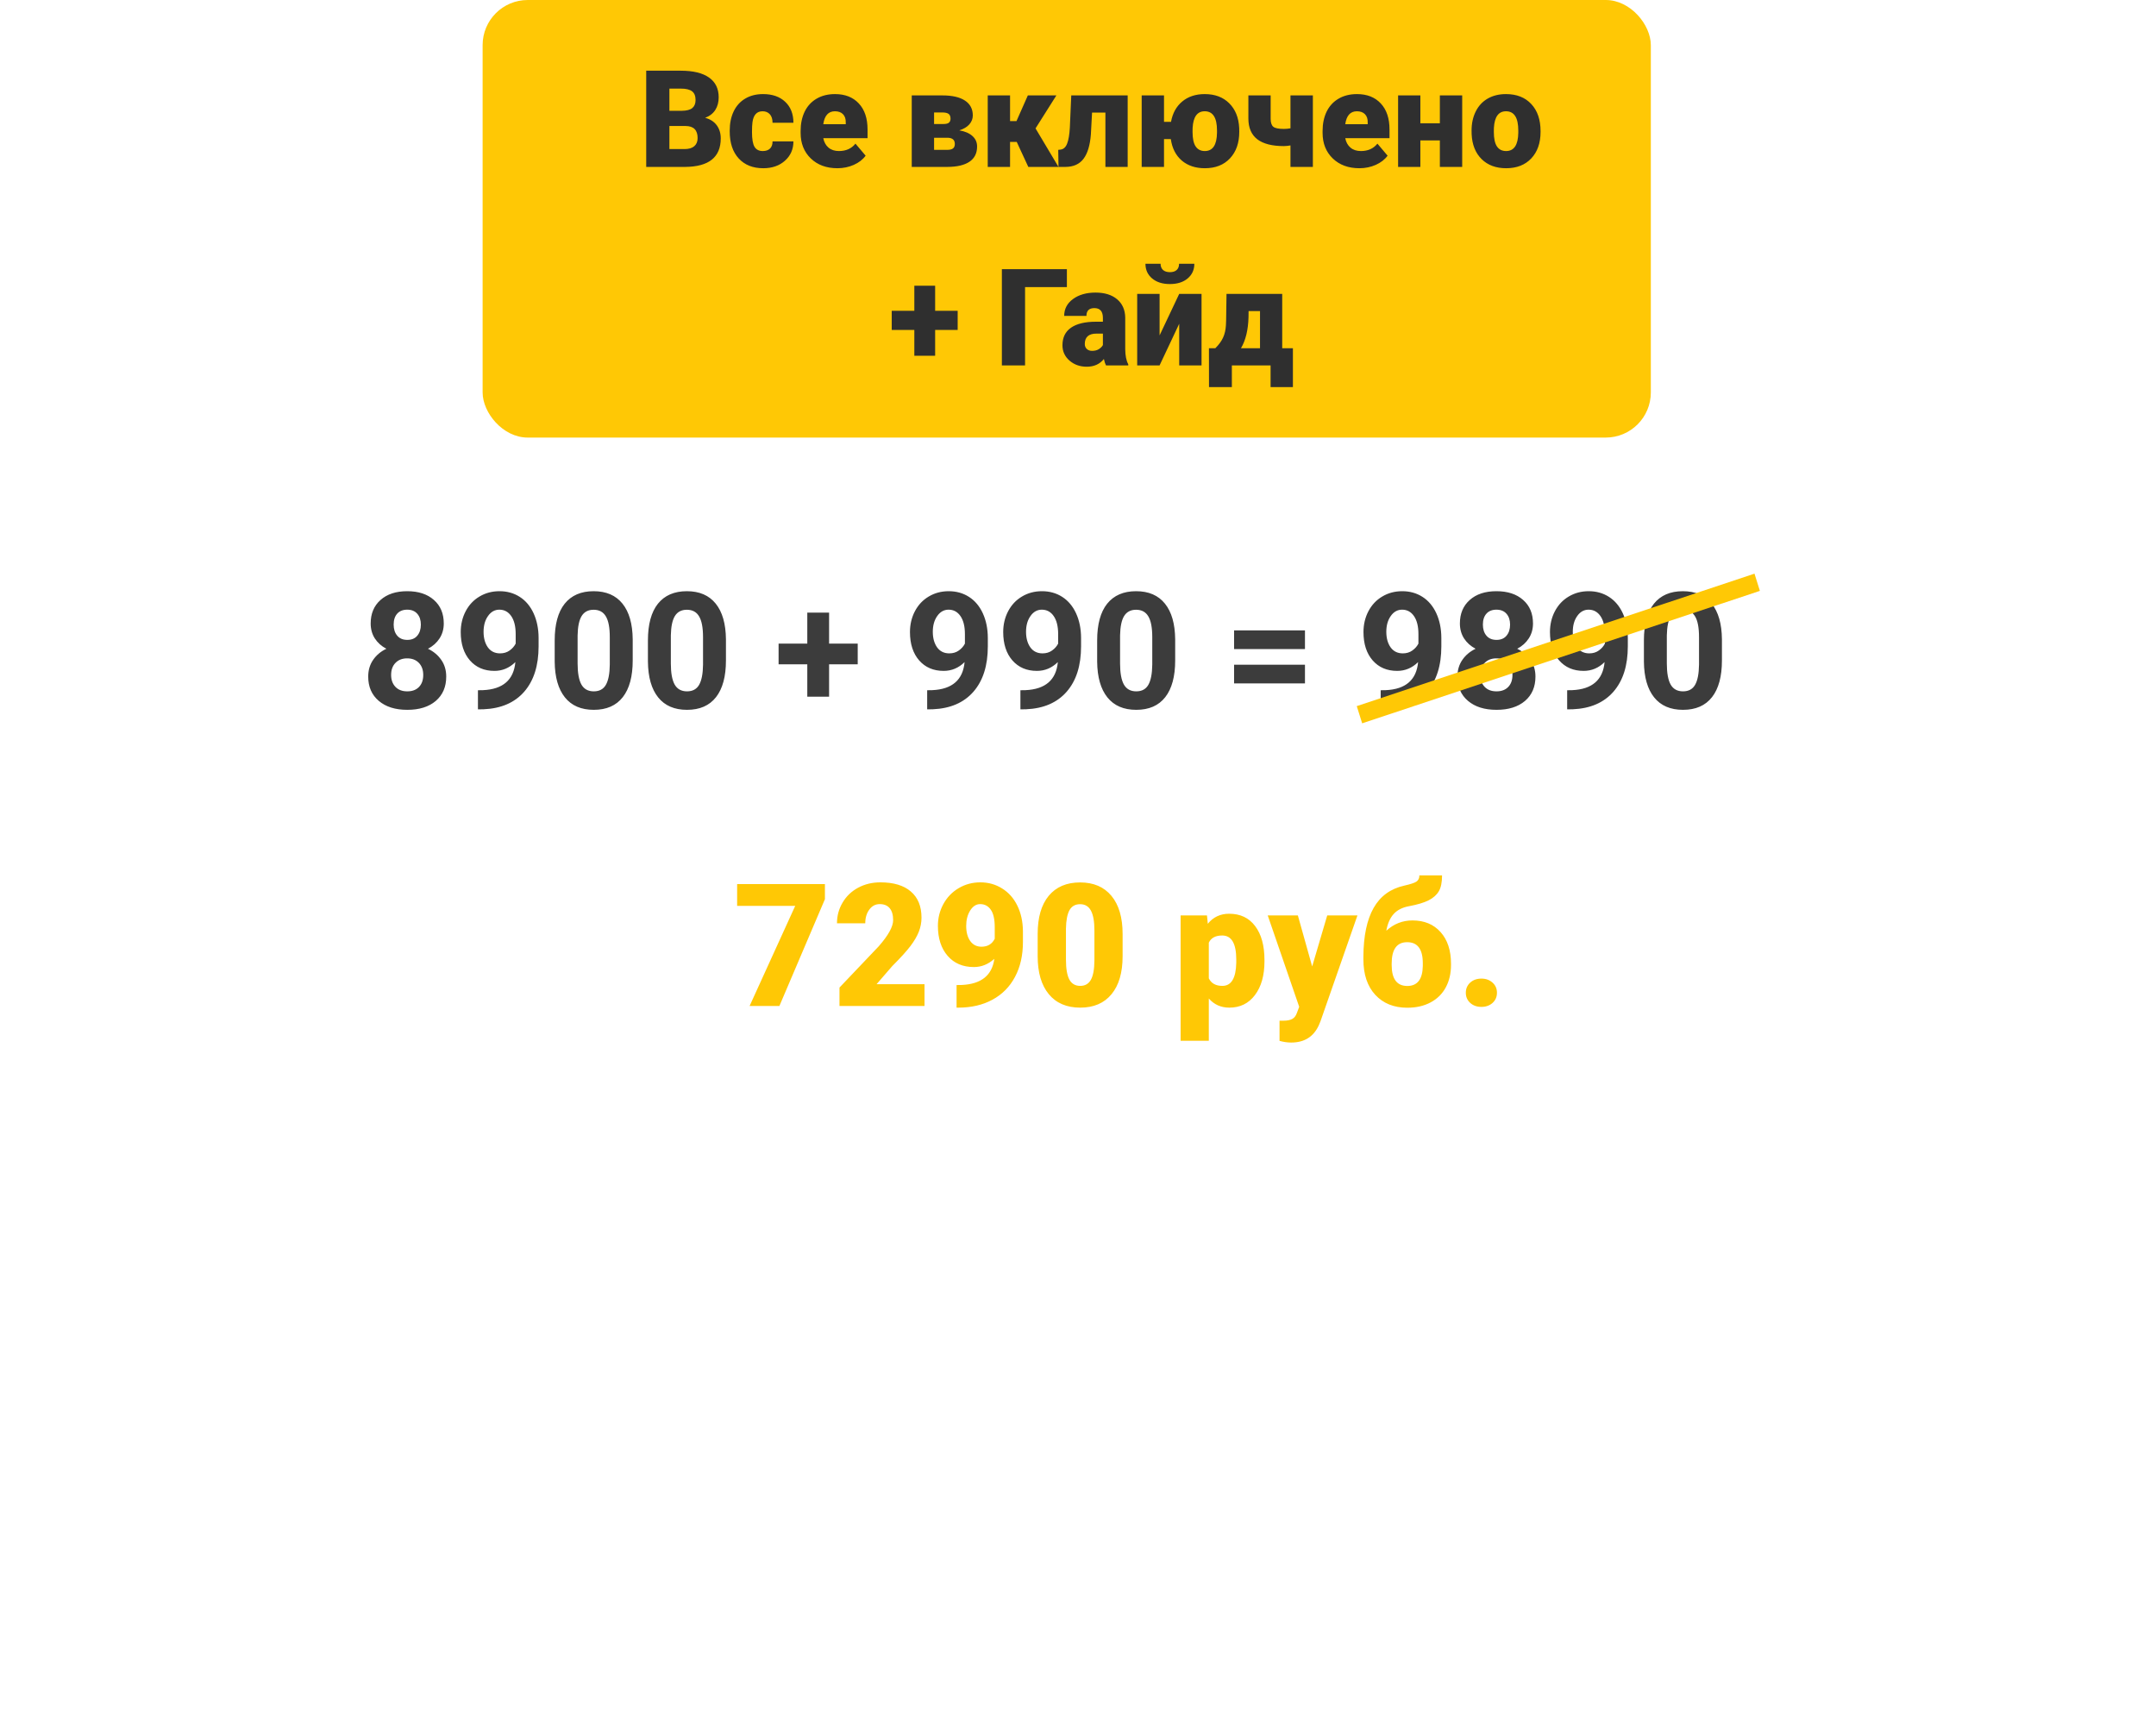 <?xml version="1.0" encoding="UTF-8"?> <svg xmlns="http://www.w3.org/2000/svg" width="478" height="381" viewBox="0 0 478 381" fill="none"> <g filter="url(#filter0_d)"> <rect x="20" y="33" width="422" height="328" rx="10" fill="white"></rect> </g> <rect x="107" width="259" height="97" rx="10" fill="#FFC805"></rect> <path d="M143.27 37V15.672H150.931C153.675 15.672 155.76 16.175 157.186 17.181C158.621 18.186 159.339 19.646 159.339 21.561C159.339 22.664 159.085 23.606 158.577 24.388C158.069 25.169 157.322 25.745 156.336 26.116C157.449 26.409 158.304 26.956 158.899 27.757C159.495 28.558 159.793 29.534 159.793 30.686C159.793 32.776 159.129 34.349 157.801 35.403C156.482 36.448 154.524 36.98 151.927 37H143.27ZM148.411 27.933V33.045H151.78C152.708 33.045 153.421 32.835 153.919 32.415C154.417 31.985 154.666 31.385 154.666 30.613C154.666 28.836 153.782 27.942 152.015 27.933H148.411ZM148.411 24.564H151.092C152.215 24.554 153.016 24.349 153.494 23.948C153.973 23.548 154.212 22.957 154.212 22.176C154.212 21.277 153.953 20.633 153.436 20.242C152.918 19.842 152.083 19.642 150.931 19.642H148.411V24.564ZM169.109 33.484C169.803 33.484 170.34 33.299 170.721 32.928C171.102 32.547 171.287 32.02 171.277 31.346H175.906C175.906 33.084 175.281 34.51 174.031 35.623C172.791 36.736 171.189 37.293 169.227 37.293C166.922 37.293 165.105 36.57 163.777 35.125C162.449 33.68 161.785 31.678 161.785 29.119V28.914C161.785 27.312 162.078 25.901 162.664 24.681C163.26 23.45 164.114 22.508 165.228 21.854C166.341 21.189 167.659 20.857 169.183 20.857C171.243 20.857 172.879 21.429 174.09 22.571C175.301 23.714 175.906 25.262 175.906 27.215H171.277C171.277 26.395 171.077 25.765 170.677 25.325C170.276 24.886 169.739 24.666 169.065 24.666C167.786 24.666 167.039 25.481 166.824 27.112C166.756 27.63 166.722 28.343 166.722 29.251C166.722 30.843 166.912 31.946 167.293 32.562C167.674 33.177 168.279 33.484 169.109 33.484ZM185.662 37.293C183.23 37.293 181.263 36.57 179.759 35.125C178.255 33.67 177.503 31.78 177.503 29.456V29.046C177.503 27.425 177.801 25.994 178.396 24.754C179.002 23.514 179.881 22.557 181.033 21.883C182.186 21.199 183.553 20.857 185.135 20.857C187.361 20.857 189.119 21.551 190.408 22.938C191.697 24.314 192.342 26.238 192.342 28.709V30.628H182.527C182.703 31.517 183.089 32.215 183.685 32.723C184.28 33.23 185.052 33.484 185.999 33.484C187.562 33.484 188.782 32.938 189.661 31.844L191.917 34.51C191.302 35.359 190.428 36.038 189.295 36.546C188.172 37.044 186.961 37.293 185.662 37.293ZM185.105 24.666C183.66 24.666 182.801 25.623 182.527 27.537H187.508V27.156C187.527 26.365 187.327 25.755 186.907 25.325C186.487 24.886 185.887 24.666 185.105 24.666ZM202.142 37V21.15H208.938C211.116 21.15 212.781 21.531 213.934 22.293C215.096 23.055 215.677 24.153 215.677 25.589C215.677 26.321 215.423 26.98 214.915 27.566C214.407 28.143 213.665 28.587 212.688 28.899C213.948 29.114 214.92 29.534 215.604 30.159C216.287 30.774 216.629 31.546 216.629 32.474C216.629 33.968 216.062 35.096 214.93 35.857C213.807 36.609 212.186 36.99 210.066 37H202.142ZM207.093 30.54V33.221H209.979C210.594 33.221 211.033 33.113 211.297 32.898C211.561 32.684 211.692 32.356 211.692 31.917C211.692 31.038 211.185 30.579 210.169 30.54H207.093ZM207.093 27.493H209.129C209.725 27.493 210.14 27.395 210.374 27.2C210.618 26.995 210.74 26.697 210.74 26.307C210.74 25.799 210.594 25.442 210.301 25.237C210.008 25.032 209.554 24.93 208.938 24.93H207.093V27.493ZM225.418 31.463H223.938V37H218.987V21.15H223.938V26.849H225.359L227.879 21.15H234.207L229.578 28.475H229.593L234.676 37H227.981L225.418 31.463ZM250.013 21.15V37H245.076V24.959H242.117L241.854 29.808C241.668 32.21 241.126 34.007 240.228 35.198C239.329 36.39 237.996 36.99 236.229 37H234.676L234.617 33.221L235.13 33.162C235.784 33.084 236.268 32.649 236.58 31.858C236.902 31.058 237.107 29.852 237.195 28.24L237.503 21.15H250.013ZM258.069 27.01H259.622C259.974 25.086 260.804 23.582 262.112 22.498C263.431 21.404 265.091 20.857 267.093 20.857C269.358 20.857 271.17 21.536 272.527 22.894C273.885 24.241 274.622 26.062 274.739 28.357L274.754 29.236C274.754 31.678 274.07 33.631 272.703 35.096C271.336 36.56 269.476 37.293 267.122 37.293C265.052 37.293 263.348 36.727 262.01 35.594C260.682 34.451 259.871 32.864 259.578 30.833H258.069V37H253.118V21.15H258.069V27.01ZM264.397 29.236C264.397 30.701 264.627 31.775 265.086 32.459C265.545 33.143 266.224 33.484 267.122 33.484C268.88 33.484 269.778 32.132 269.817 29.427V28.929C269.817 26.087 268.909 24.666 267.093 24.666C265.442 24.666 264.549 25.892 264.412 28.343L264.397 29.236ZM291.072 37H286.106V32.239C285.54 32.337 285.052 32.386 284.642 32.386C282.034 32.386 280.071 31.883 278.753 30.877C277.444 29.861 276.785 28.343 276.775 26.321V21.15H281.712V26.365C281.722 27.225 281.927 27.811 282.327 28.123C282.728 28.426 283.499 28.577 284.642 28.577C285.12 28.577 285.608 28.533 286.106 28.445V21.15H291.072V37ZM301.385 37.293C298.953 37.293 296.985 36.57 295.481 35.125C293.978 33.67 293.226 31.78 293.226 29.456V29.046C293.226 27.425 293.523 25.994 294.119 24.754C294.725 23.514 295.604 22.557 296.756 21.883C297.908 21.199 299.275 20.857 300.857 20.857C303.084 20.857 304.842 21.551 306.131 22.938C307.42 24.314 308.064 26.238 308.064 28.709V30.628H298.25C298.426 31.517 298.812 32.215 299.407 32.723C300.003 33.23 300.774 33.484 301.722 33.484C303.284 33.484 304.505 32.938 305.384 31.844L307.64 34.51C307.024 35.359 306.15 36.038 305.018 36.546C303.895 37.044 302.684 37.293 301.385 37.293ZM300.828 24.666C299.383 24.666 298.523 25.623 298.25 27.537H303.23V27.156C303.25 26.365 303.05 25.755 302.63 25.325C302.21 24.886 301.609 24.666 300.828 24.666ZM324.178 37H319.227V31.126H314.905V37H309.969V21.15H314.905V27.332H319.227V21.15H324.178V37ZM326.258 28.929C326.258 27.347 326.565 25.94 327.181 24.71C327.796 23.47 328.68 22.518 329.832 21.854C330.984 21.189 332.337 20.857 333.89 20.857C336.263 20.857 338.133 21.595 339.5 23.069C340.867 24.534 341.551 26.531 341.551 29.061V29.236C341.551 31.707 340.862 33.67 339.485 35.125C338.118 36.57 336.263 37.293 333.919 37.293C331.663 37.293 329.852 36.619 328.484 35.272C327.117 33.914 326.38 32.078 326.272 29.764L326.258 28.929ZM331.194 29.236C331.194 30.701 331.424 31.775 331.883 32.459C332.342 33.143 333.021 33.484 333.919 33.484C335.677 33.484 336.575 32.132 336.614 29.427V28.929C336.614 26.087 335.706 24.666 333.89 24.666C332.239 24.666 331.346 25.892 331.209 28.343L331.194 29.236ZM207.327 68.9H212.322V73.134H207.327V78.861H202.713V73.134H197.703V68.9H202.713V63.334H207.327V68.9ZM236.536 63.642H227.264V81H222.122V59.672H236.536V63.642ZM245.208 81C245.032 80.678 244.876 80.204 244.739 79.579C243.831 80.722 242.562 81.293 240.931 81.293C239.437 81.293 238.167 80.844 237.122 79.945C236.077 79.037 235.555 77.899 235.555 76.532C235.555 74.814 236.189 73.515 237.459 72.636C238.729 71.757 240.574 71.317 242.996 71.317H244.52V70.482C244.52 69.027 243.89 68.3 242.63 68.3C241.458 68.3 240.872 68.876 240.872 70.028H235.936C235.936 68.495 236.585 67.25 237.884 66.293C239.192 65.336 240.857 64.857 242.879 64.857C244.9 64.857 246.497 65.351 247.669 66.337C248.841 67.323 249.441 68.676 249.471 70.394V77.411C249.49 78.866 249.715 79.98 250.145 80.751V81H245.208ZM242.117 77.777C242.732 77.777 243.24 77.645 243.641 77.382C244.051 77.118 244.344 76.82 244.52 76.488V73.954H243.084C241.365 73.954 240.506 74.726 240.506 76.269C240.506 76.718 240.657 77.084 240.96 77.367C241.263 77.641 241.648 77.777 242.117 77.777ZM261.438 65.15H266.39V81H261.438V71.772L257.088 81H252.122V65.15H257.088V74.35L261.438 65.15ZM264.793 58.471C264.793 59.809 264.3 60.893 263.313 61.723C262.327 62.553 261.014 62.968 259.373 62.968C257.732 62.968 256.419 62.553 255.433 61.723C254.446 60.893 253.953 59.809 253.953 58.471H257.308C257.308 59.057 257.488 59.516 257.85 59.848C258.221 60.17 258.729 60.331 259.373 60.331C260.018 60.331 260.516 60.175 260.867 59.862C261.229 59.54 261.409 59.076 261.409 58.471H264.793ZM269.451 77.191C270.242 76.4 270.813 75.614 271.165 74.833C271.526 74.052 271.736 73.144 271.795 72.108L271.839 71.024L271.927 65.15H284.275V77.191H286.648V85.805H281.697V81H273.113V85.805H268.045L268.03 77.191H269.451ZM275.135 77.191H279.354V68.959H276.819L276.805 70.263C276.736 73.114 276.18 75.424 275.135 77.191Z" fill="#2F2F2F"></path> <path d="M182.892 199.324L172.798 223H166.192L176.305 200.809H163.428V195.984H182.892V199.324ZM204.972 223H186.12V218.918L194.804 209.789C196.944 207.352 198.014 205.416 198.014 203.981C198.014 202.819 197.76 201.934 197.253 201.328C196.746 200.722 196.01 200.419 195.045 200.419C194.092 200.419 193.319 200.827 192.726 201.644C192.132 202.448 191.835 203.456 191.835 204.668H185.563C185.563 203.01 185.978 201.483 186.807 200.085C187.635 198.675 188.786 197.574 190.258 196.782C191.73 195.991 193.375 195.595 195.193 195.595C198.113 195.595 200.358 196.269 201.929 197.617C203.512 198.965 204.304 200.901 204.304 203.425C204.304 204.489 204.106 205.528 203.71 206.542C203.314 207.544 202.696 208.602 201.854 209.715C201.026 210.816 199.684 212.294 197.828 214.149L194.34 218.176H204.972V223ZM220.446 212.554C219.098 213.766 217.589 214.372 215.919 214.372C213.47 214.372 211.528 213.543 210.093 211.886C208.658 210.228 207.94 208.014 207.94 205.243C207.94 203.511 208.342 201.903 209.146 200.419C209.951 198.935 211.076 197.759 212.523 196.894C213.983 196.028 215.591 195.595 217.348 195.595C219.129 195.595 220.737 196.046 222.172 196.949C223.619 197.84 224.745 199.108 225.549 200.753C226.353 202.386 226.767 204.272 226.792 206.412V208.806C226.792 211.787 226.204 214.372 225.029 216.562C223.867 218.751 222.203 220.433 220.038 221.608C217.873 222.784 215.35 223.371 212.468 223.371H212.078V218.361L213.266 218.343C217.57 218.132 219.964 216.203 220.446 212.554ZM217.607 209.863C218.968 209.863 219.945 209.276 220.539 208.101V205.503C220.539 203.771 220.248 202.491 219.667 201.662C219.086 200.833 218.3 200.419 217.311 200.419C216.432 200.419 215.696 200.889 215.103 201.829C214.509 202.769 214.212 203.907 214.212 205.243C214.212 206.653 214.515 207.779 215.121 208.62C215.727 209.449 216.556 209.863 217.607 209.863ZM248.891 211.96C248.891 215.609 248.068 218.423 246.423 220.402C244.79 222.382 242.483 223.371 239.502 223.371C236.496 223.371 234.171 222.375 232.525 220.384C230.88 218.392 230.058 215.584 230.058 211.96V207.024C230.058 203.375 230.874 200.561 232.507 198.582C234.152 196.603 236.471 195.613 239.465 195.613C242.458 195.613 244.778 196.609 246.423 198.601C248.068 200.592 248.891 203.406 248.891 207.043V211.96ZM242.638 206.227C242.638 204.285 242.384 202.837 241.877 201.885C241.37 200.92 240.566 200.438 239.465 200.438C238.389 200.438 237.603 200.883 237.108 201.773C236.626 202.664 236.366 204.012 236.329 205.818V212.721C236.329 214.737 236.583 216.215 237.09 217.155C237.597 218.083 238.401 218.547 239.502 218.547C240.566 218.547 241.351 218.095 241.858 217.192C242.366 216.277 242.625 214.848 242.638 212.906V206.227ZM280.341 213.11C280.341 216.228 279.636 218.72 278.226 220.588C276.828 222.443 274.935 223.371 272.548 223.371C270.705 223.371 269.189 222.697 268.002 221.349V230.719H261.749V202.924H267.594L267.779 204.779C268.979 203.295 270.556 202.553 272.511 202.553C274.985 202.553 276.908 203.468 278.281 205.299C279.654 207.117 280.341 209.622 280.341 212.813V213.11ZM274.088 212.721C274.088 209.158 273.049 207.377 270.971 207.377C269.486 207.377 268.497 207.909 268.002 208.973V216.877C268.546 217.99 269.548 218.547 271.008 218.547C272.999 218.547 274.026 216.827 274.088 213.389V212.721ZM290.917 214.242L294.257 202.924H300.955L292.772 226.358L292.42 227.212C291.257 229.81 289.204 231.108 286.26 231.108C285.443 231.108 284.584 230.985 283.681 230.737V226.266H284.497C285.375 226.266 286.043 226.136 286.501 225.876C286.971 225.629 287.317 225.177 287.54 224.521L288.041 223.186L281.064 202.924H287.744L290.917 214.242ZM313.146 204.037C315.768 204.037 317.846 204.897 319.38 206.616C320.926 208.336 321.699 210.68 321.699 213.648V213.908C321.699 215.788 321.31 217.452 320.53 218.899C319.751 220.334 318.625 221.441 317.153 222.221C315.694 223 313.98 223.39 312.014 223.39C309.045 223.39 306.676 222.437 304.907 220.532C303.151 218.627 302.272 216.005 302.272 212.665V212.071C302.297 207.494 303.052 203.895 304.536 201.272C306.021 198.65 308.29 196.999 311.346 196.318C312.719 196.009 313.616 195.712 314.036 195.428C314.469 195.131 314.686 194.673 314.686 194.055H319.714C319.714 195.601 319.473 196.776 318.99 197.58C318.52 198.384 317.766 199.052 316.727 199.584C315.7 200.104 314.253 200.536 312.385 200.883C310.913 201.155 309.775 201.736 308.971 202.627C308.179 203.505 307.641 204.736 307.356 206.319C309.026 204.798 310.956 204.037 313.146 204.037ZM311.977 208.861C309.688 208.861 308.544 210.445 308.544 213.611V213.908C308.544 217.013 309.701 218.565 312.014 218.565C314.253 218.565 315.397 217.081 315.446 214.112V213.519C315.446 210.414 314.29 208.861 311.977 208.861ZM328.435 216.933C329.424 216.933 330.247 217.229 330.902 217.823C331.558 218.405 331.886 219.153 331.886 220.068C331.886 220.984 331.558 221.738 330.902 222.332C330.247 222.913 329.424 223.204 328.435 223.204C327.433 223.204 326.604 222.907 325.948 222.313C325.305 221.72 324.983 220.971 324.983 220.068C324.983 219.165 325.305 218.417 325.948 217.823C326.604 217.229 327.433 216.933 328.435 216.933Z" fill="#FFC805"></path> <path d="M98.387 138.209C98.387 139.451 98.076 140.553 97.455 141.514C96.834 142.475 95.978 143.242 94.889 143.816C96.131 144.414 97.115 145.24 97.842 146.295C98.568 147.338 98.932 148.568 98.932 149.986C98.932 152.26 98.158 154.059 96.611 155.383C95.064 156.695 92.961 157.352 90.301 157.352C87.641 157.352 85.531 156.689 83.973 155.365C82.414 154.041 81.635 152.248 81.635 149.986C81.635 148.568 81.998 147.332 82.725 146.277C83.451 145.223 84.43 144.402 85.66 143.816C84.57 143.242 83.715 142.475 83.094 141.514C82.484 140.553 82.18 139.451 82.18 138.209C82.18 136.029 82.906 134.295 84.359 133.006C85.812 131.705 87.787 131.055 90.283 131.055C92.768 131.055 94.736 131.699 96.189 132.988C97.654 134.266 98.387 136.006 98.387 138.209ZM93.834 149.617C93.834 148.504 93.512 147.613 92.867 146.945C92.223 146.277 91.356 145.943 90.266 145.943C89.188 145.943 88.326 146.277 87.682 146.945C87.037 147.602 86.715 148.492 86.715 149.617C86.715 150.707 87.031 151.586 87.664 152.254C88.297 152.922 89.176 153.256 90.301 153.256C91.402 153.256 92.264 152.934 92.885 152.289C93.518 151.645 93.834 150.754 93.834 149.617ZM93.307 138.455C93.307 137.459 93.043 136.662 92.516 136.064C91.988 135.455 91.244 135.15 90.283 135.15C89.334 135.15 88.596 135.443 88.068 136.029C87.541 136.615 87.277 137.424 87.277 138.455C87.277 139.475 87.541 140.295 88.068 140.916C88.596 141.537 89.34 141.848 90.301 141.848C91.262 141.848 92 141.537 92.516 140.916C93.043 140.295 93.307 139.475 93.307 138.455ZM114.26 146.77C112.936 148.07 111.389 148.721 109.619 148.721C107.357 148.721 105.547 147.947 104.188 146.4C102.828 144.842 102.148 142.744 102.148 140.107C102.148 138.432 102.512 136.896 103.238 135.502C103.977 134.096 105.002 133.006 106.314 132.232C107.627 131.447 109.104 131.055 110.744 131.055C112.432 131.055 113.932 131.477 115.244 132.32C116.557 133.164 117.576 134.377 118.303 135.959C119.029 137.541 119.398 139.352 119.41 141.391V143.271C119.41 147.537 118.35 150.889 116.229 153.326C114.107 155.764 111.102 157.064 107.211 157.229L105.963 157.246V153.01L107.088 152.992C111.506 152.793 113.896 150.719 114.26 146.77ZM110.867 144.836C111.688 144.836 112.391 144.625 112.977 144.203C113.574 143.781 114.025 143.271 114.33 142.674V140.582C114.33 138.859 114.002 137.523 113.346 136.574C112.689 135.625 111.811 135.15 110.709 135.15C109.689 135.15 108.852 135.619 108.195 136.557C107.539 137.482 107.211 138.648 107.211 140.055C107.211 141.449 107.527 142.598 108.16 143.5C108.805 144.391 109.707 144.836 110.867 144.836ZM140.275 146.418C140.275 149.957 139.543 152.664 138.078 154.539C136.613 156.414 134.469 157.352 131.645 157.352C128.855 157.352 126.723 156.432 125.246 154.592C123.77 152.752 123.014 150.115 122.979 146.682V141.971C122.979 138.396 123.717 135.684 125.193 133.832C126.682 131.98 128.82 131.055 131.609 131.055C134.398 131.055 136.531 131.975 138.008 133.814C139.484 135.643 140.24 138.273 140.275 141.707V146.418ZM135.195 141.25C135.195 139.129 134.902 137.588 134.316 136.627C133.742 135.654 132.84 135.168 131.609 135.168C130.414 135.168 129.529 135.631 128.955 136.557C128.393 137.471 128.094 138.906 128.059 140.863V147.086C128.059 149.172 128.34 150.725 128.902 151.744C129.477 152.752 130.391 153.256 131.645 153.256C132.887 153.256 133.783 152.77 134.334 151.797C134.885 150.824 135.172 149.336 135.195 147.332V141.25ZM160.947 146.418C160.947 149.957 160.215 152.664 158.75 154.539C157.285 156.414 155.141 157.352 152.316 157.352C149.527 157.352 147.395 156.432 145.918 154.592C144.441 152.752 143.686 150.115 143.65 146.682V141.971C143.65 138.396 144.389 135.684 145.865 133.832C147.354 131.98 149.492 131.055 152.281 131.055C155.07 131.055 157.203 131.975 158.68 133.814C160.156 135.643 160.912 138.273 160.947 141.707V146.418ZM155.867 141.25C155.867 139.129 155.574 137.588 154.988 136.627C154.414 135.654 153.512 135.168 152.281 135.168C151.086 135.168 150.201 135.631 149.627 136.557C149.064 137.471 148.766 138.906 148.73 140.863V147.086C148.73 149.172 149.012 150.725 149.574 151.744C150.148 152.752 151.062 153.256 152.316 153.256C153.559 153.256 154.455 152.77 155.006 151.797C155.557 150.824 155.844 149.336 155.867 147.332V141.25ZM183.816 142.674H190.162V147.262H183.816V154.434H178.982V147.262H172.619V142.674H178.982V135.801H183.816V142.674ZM213.857 146.77C212.533 148.07 210.986 148.721 209.217 148.721C206.955 148.721 205.145 147.947 203.785 146.4C202.426 144.842 201.746 142.744 201.746 140.107C201.746 138.432 202.109 136.896 202.836 135.502C203.574 134.096 204.6 133.006 205.912 132.232C207.225 131.447 208.701 131.055 210.342 131.055C212.029 131.055 213.529 131.477 214.842 132.32C216.154 133.164 217.174 134.377 217.9 135.959C218.627 137.541 218.996 139.352 219.008 141.391V143.271C219.008 147.537 217.947 150.889 215.826 153.326C213.705 155.764 210.699 157.064 206.809 157.229L205.561 157.246V153.01L206.686 152.992C211.104 152.793 213.494 150.719 213.857 146.77ZM210.465 144.836C211.285 144.836 211.988 144.625 212.574 144.203C213.172 143.781 213.623 143.271 213.928 142.674V140.582C213.928 138.859 213.6 137.523 212.943 136.574C212.287 135.625 211.408 135.15 210.307 135.15C209.287 135.15 208.449 135.619 207.793 136.557C207.137 137.482 206.809 138.648 206.809 140.055C206.809 141.449 207.125 142.598 207.758 143.5C208.402 144.391 209.305 144.836 210.465 144.836ZM234.529 146.77C233.205 148.07 231.658 148.721 229.889 148.721C227.627 148.721 225.816 147.947 224.457 146.4C223.098 144.842 222.418 142.744 222.418 140.107C222.418 138.432 222.781 136.896 223.508 135.502C224.246 134.096 225.271 133.006 226.584 132.232C227.896 131.447 229.373 131.055 231.014 131.055C232.701 131.055 234.201 131.477 235.514 132.32C236.826 133.164 237.846 134.377 238.572 135.959C239.299 137.541 239.668 139.352 239.68 141.391V143.271C239.68 147.537 238.619 150.889 236.498 153.326C234.377 155.764 231.371 157.064 227.48 157.229L226.232 157.246V153.01L227.357 152.992C231.775 152.793 234.166 150.719 234.529 146.77ZM231.137 144.836C231.957 144.836 232.66 144.625 233.246 144.203C233.844 143.781 234.295 143.271 234.6 142.674V140.582C234.6 138.859 234.271 137.523 233.615 136.574C232.959 135.625 232.08 135.15 230.979 135.15C229.959 135.15 229.121 135.619 228.465 136.557C227.809 137.482 227.48 138.648 227.48 140.055C227.48 141.449 227.797 142.598 228.43 143.5C229.074 144.391 229.977 144.836 231.137 144.836ZM260.545 146.418C260.545 149.957 259.812 152.664 258.348 154.539C256.883 156.414 254.738 157.352 251.914 157.352C249.125 157.352 246.992 156.432 245.516 154.592C244.039 152.752 243.283 150.115 243.248 146.682V141.971C243.248 138.396 243.986 135.684 245.463 133.832C246.951 131.98 249.09 131.055 251.879 131.055C254.668 131.055 256.801 131.975 258.277 133.814C259.754 135.643 260.51 138.273 260.545 141.707V146.418ZM255.465 141.25C255.465 139.129 255.172 137.588 254.586 136.627C254.012 135.654 253.109 135.168 251.879 135.168C250.684 135.168 249.799 135.631 249.225 136.557C248.662 137.471 248.363 138.906 248.328 140.863V147.086C248.328 149.172 248.609 150.725 249.172 151.744C249.746 152.752 250.66 153.256 251.914 153.256C253.156 153.256 254.053 152.77 254.604 151.797C255.154 150.824 255.441 149.336 255.465 147.332V141.25ZM289.32 143.887H273.605V139.738H289.32V143.887ZM289.32 151.498H273.605V147.35H289.32V151.498ZM314.404 146.77C313.08 148.07 311.533 148.721 309.764 148.721C307.502 148.721 305.691 147.947 304.332 146.4C302.973 144.842 302.293 142.744 302.293 140.107C302.293 138.432 302.656 136.896 303.383 135.502C304.121 134.096 305.146 133.006 306.459 132.232C307.771 131.447 309.248 131.055 310.889 131.055C312.576 131.055 314.076 131.477 315.389 132.32C316.701 133.164 317.721 134.377 318.447 135.959C319.174 137.541 319.543 139.352 319.555 141.391V143.271C319.555 147.537 318.494 150.889 316.373 153.326C314.252 155.764 311.246 157.064 307.355 157.229L306.107 157.246V153.01L307.232 152.992C311.65 152.793 314.041 150.719 314.404 146.77ZM311.012 144.836C311.832 144.836 312.535 144.625 313.121 144.203C313.719 143.781 314.17 143.271 314.475 142.674V140.582C314.475 138.859 314.146 137.523 313.49 136.574C312.834 135.625 311.955 135.15 310.854 135.15C309.834 135.15 308.996 135.619 308.34 136.557C307.684 137.482 307.355 138.648 307.355 140.055C307.355 141.449 307.672 142.598 308.305 143.5C308.949 144.391 309.852 144.836 311.012 144.836ZM339.875 138.209C339.875 139.451 339.564 140.553 338.943 141.514C338.322 142.475 337.467 143.242 336.377 143.816C337.619 144.414 338.604 145.24 339.33 146.295C340.057 147.338 340.42 148.568 340.42 149.986C340.42 152.26 339.646 154.059 338.1 155.383C336.553 156.695 334.449 157.352 331.789 157.352C329.129 157.352 327.02 156.689 325.461 155.365C323.902 154.041 323.123 152.248 323.123 149.986C323.123 148.568 323.486 147.332 324.213 146.277C324.939 145.223 325.918 144.402 327.148 143.816C326.059 143.242 325.203 142.475 324.582 141.514C323.973 140.553 323.668 139.451 323.668 138.209C323.668 136.029 324.395 134.295 325.848 133.006C327.301 131.705 329.275 131.055 331.771 131.055C334.256 131.055 336.225 131.699 337.678 132.988C339.143 134.266 339.875 136.006 339.875 138.209ZM335.322 149.617C335.322 148.504 335 147.613 334.355 146.945C333.711 146.277 332.844 145.943 331.754 145.943C330.676 145.943 329.814 146.277 329.17 146.945C328.525 147.602 328.203 148.492 328.203 149.617C328.203 150.707 328.52 151.586 329.152 152.254C329.785 152.922 330.664 153.256 331.789 153.256C332.891 153.256 333.752 152.934 334.373 152.289C335.006 151.645 335.322 150.754 335.322 149.617ZM334.795 138.455C334.795 137.459 334.531 136.662 334.004 136.064C333.477 135.455 332.732 135.15 331.771 135.15C330.822 135.15 330.084 135.443 329.557 136.029C329.029 136.615 328.766 137.424 328.766 138.455C328.766 139.475 329.029 140.295 329.557 140.916C330.084 141.537 330.828 141.848 331.789 141.848C332.75 141.848 333.488 141.537 334.004 140.916C334.531 140.295 334.795 139.475 334.795 138.455ZM355.748 146.77C354.424 148.07 352.877 148.721 351.107 148.721C348.846 148.721 347.035 147.947 345.676 146.4C344.316 144.842 343.637 142.744 343.637 140.107C343.637 138.432 344 136.896 344.727 135.502C345.465 134.096 346.49 133.006 347.803 132.232C349.115 131.447 350.592 131.055 352.232 131.055C353.92 131.055 355.42 131.477 356.732 132.32C358.045 133.164 359.064 134.377 359.791 135.959C360.518 137.541 360.887 139.352 360.898 141.391V143.271C360.898 147.537 359.838 150.889 357.717 153.326C355.596 155.764 352.59 157.064 348.699 157.229L347.451 157.246V153.01L348.576 152.992C352.994 152.793 355.385 150.719 355.748 146.77ZM352.355 144.836C353.176 144.836 353.879 144.625 354.465 144.203C355.062 143.781 355.514 143.271 355.818 142.674V140.582C355.818 138.859 355.49 137.523 354.834 136.574C354.178 135.625 353.299 135.15 352.197 135.15C351.178 135.15 350.34 135.619 349.684 136.557C349.027 137.482 348.699 138.648 348.699 140.055C348.699 141.449 349.016 142.598 349.648 143.5C350.293 144.391 351.195 144.836 352.355 144.836ZM381.764 146.418C381.764 149.957 381.031 152.664 379.566 154.539C378.102 156.414 375.957 157.352 373.133 157.352C370.344 157.352 368.211 156.432 366.734 154.592C365.258 152.752 364.502 150.115 364.467 146.682V141.971C364.467 138.396 365.205 135.684 366.682 133.832C368.17 131.98 370.309 131.055 373.098 131.055C375.887 131.055 378.02 131.975 379.496 133.814C380.973 135.643 381.729 138.273 381.764 141.707V146.418ZM376.684 141.25C376.684 139.129 376.391 137.588 375.805 136.627C375.23 135.654 374.328 135.168 373.098 135.168C371.902 135.168 371.018 135.631 370.443 136.557C369.881 137.471 369.582 138.906 369.547 140.863V147.086C369.547 149.172 369.828 150.725 370.391 151.744C370.965 152.752 371.879 153.256 373.133 153.256C374.375 153.256 375.271 152.77 375.822 151.797C376.373 150.824 376.66 149.336 376.684 147.332V141.25Z" fill="#3C3C3C"></path> <line y1="-2" x2="92.917" y2="-2" transform="matrix(0.949 -0.316 0.299 0.954 302 160.344)" stroke="#FFC805" stroke-width="4"></line> <defs> <filter id="filter0_d" x="0" y="13" width="462" height="368" filterUnits="userSpaceOnUse" color-interpolation-filters="sRGB"> <feFlood flood-opacity="0" result="BackgroundImageFix"></feFlood> <feColorMatrix in="SourceAlpha" type="matrix" values="0 0 0 0 0 0 0 0 0 0 0 0 0 0 0 0 0 0 127 0"></feColorMatrix> <feOffset></feOffset> <feGaussianBlur stdDeviation="10"></feGaussianBlur> <feColorMatrix type="matrix" values="0 0 0 0 1 0 0 0 0 0.785 0 0 0 0 0.021 0 0 0 1 0"></feColorMatrix> <feBlend mode="normal" in2="BackgroundImageFix" result="effect1_dropShadow"></feBlend> <feBlend mode="normal" in="SourceGraphic" in2="effect1_dropShadow" result="shape"></feBlend> </filter> </defs> </svg> 